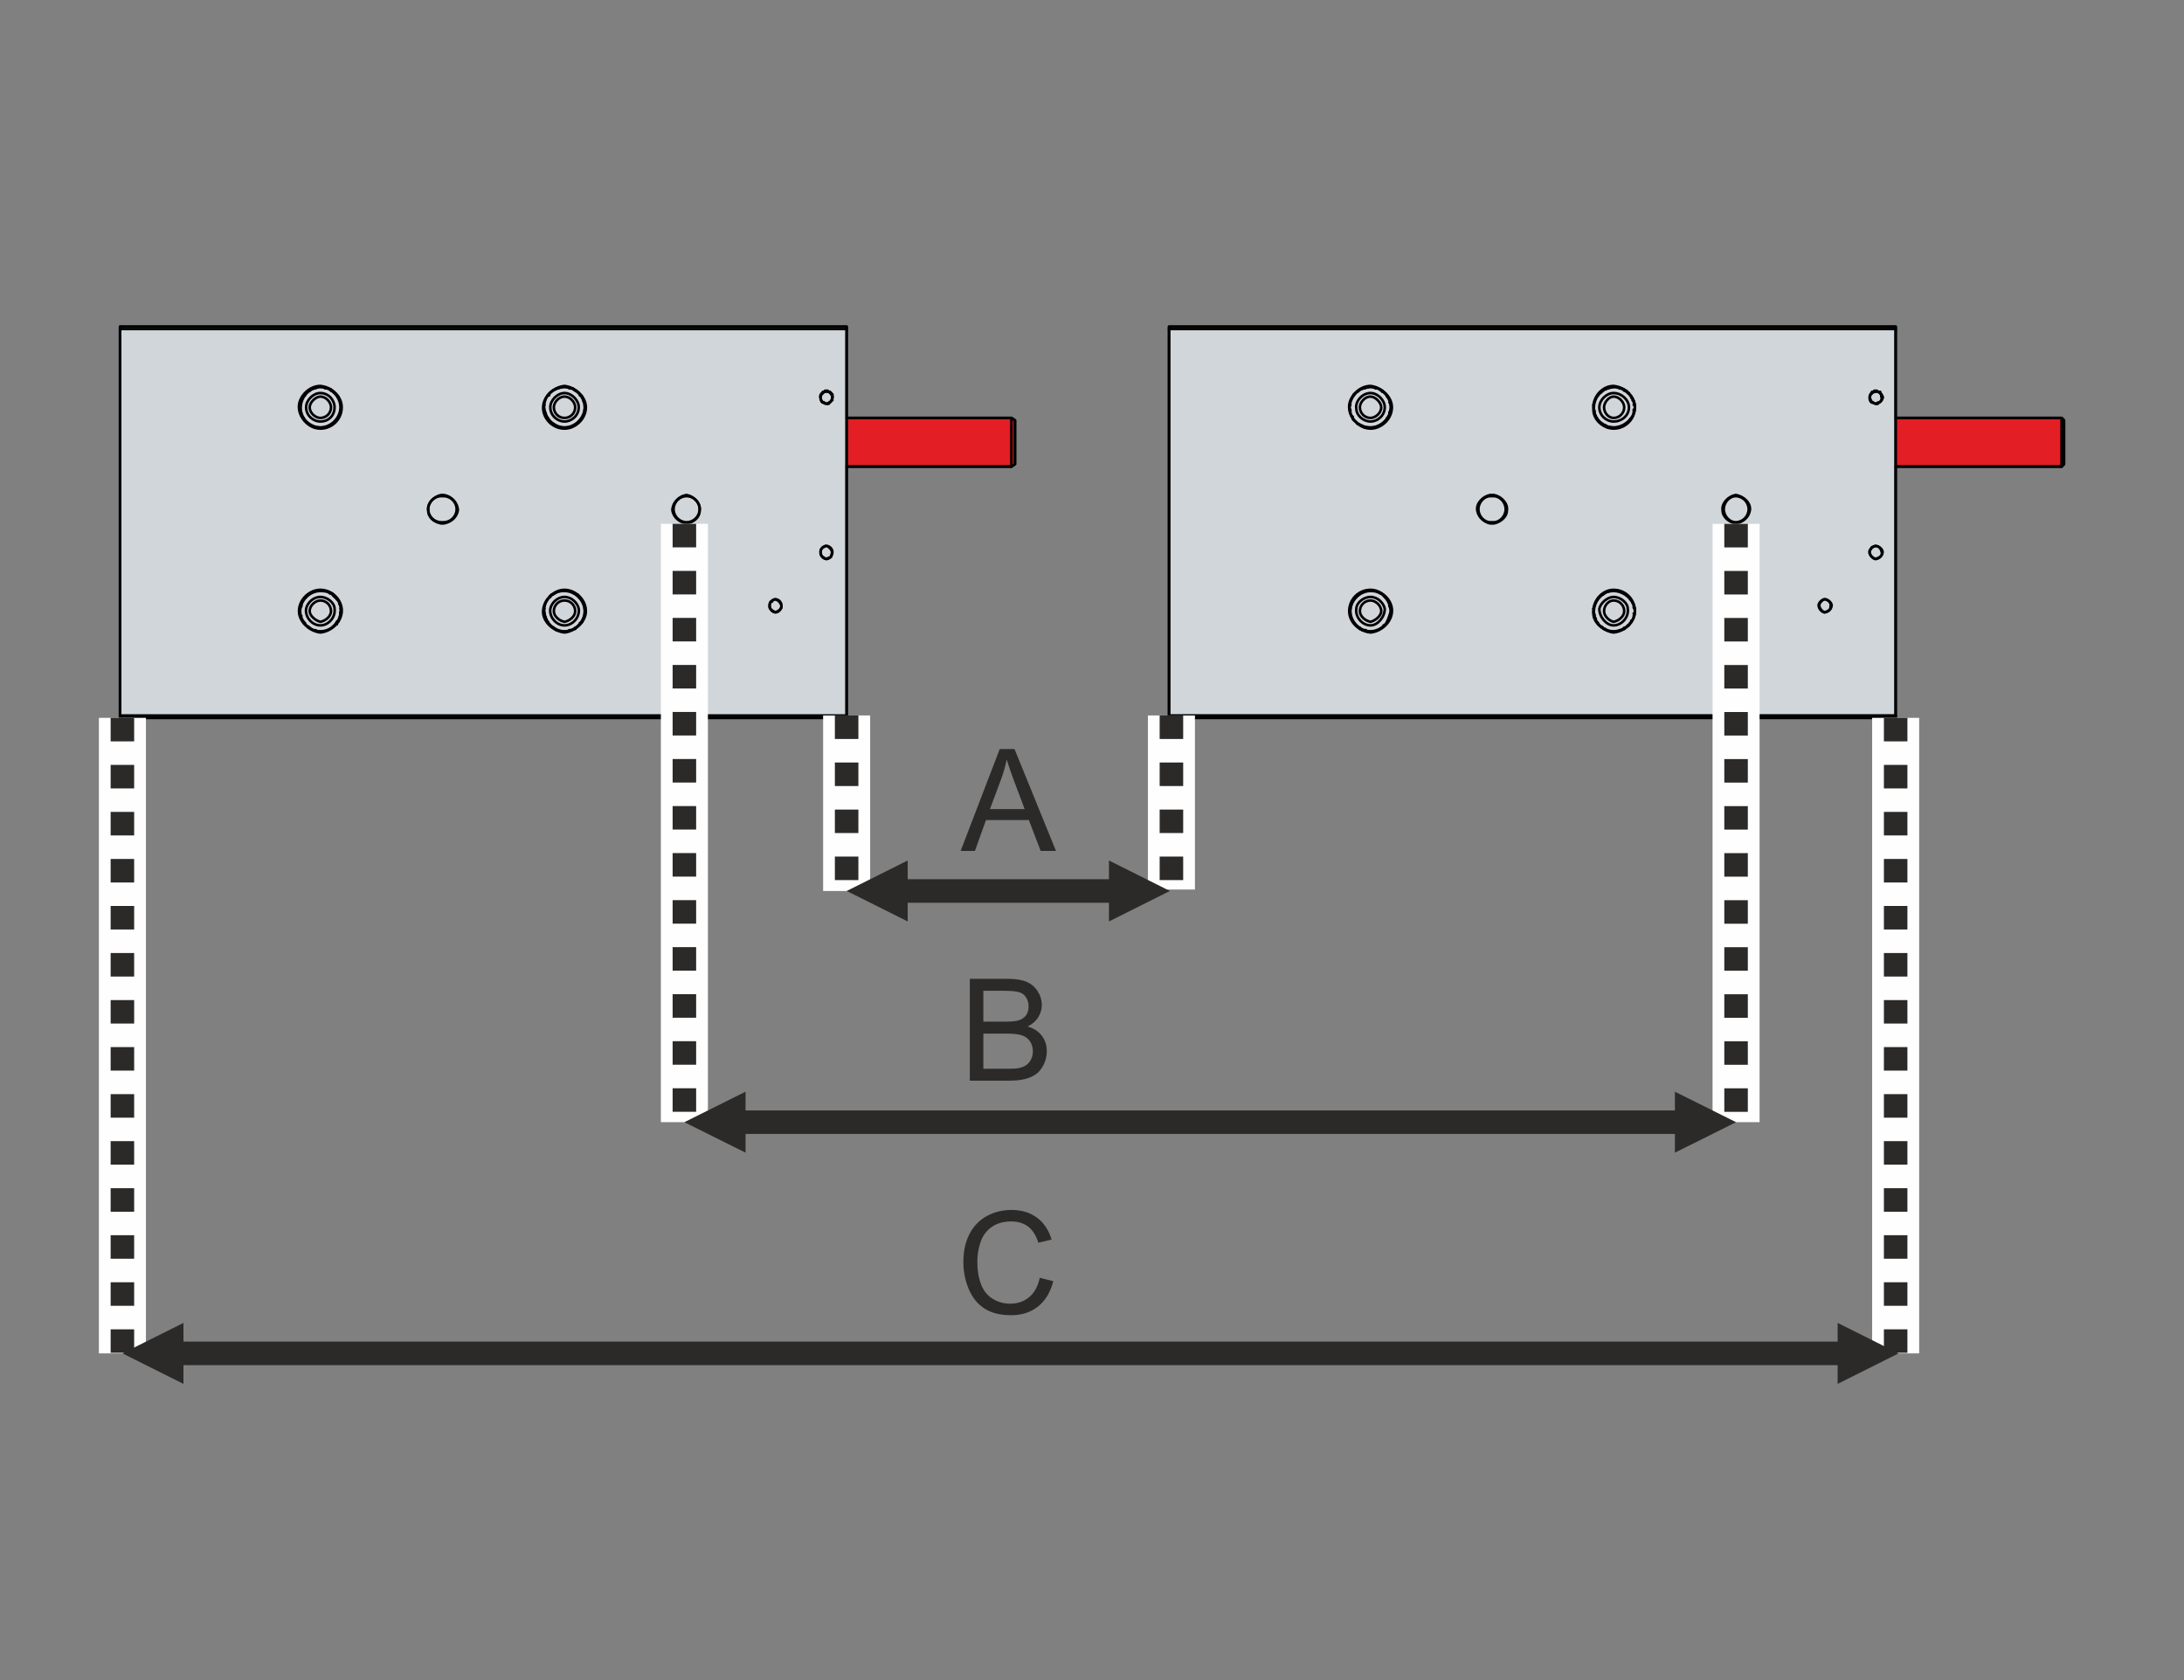 <?xml version="1.0" encoding="UTF-8"?>
<!DOCTYPE svg PUBLIC "-//W3C//DTD SVG 1.1//EN" "http://www.w3.org/Graphics/SVG/1.1/DTD/svg11.dtd">
<!-- Creator: Corel DESIGNER 2018 (64 Bit) -->
<svg xmlns="http://www.w3.org/2000/svg" xml:space="preserve" width="65mm" height="50mm" version="1.1" style="shape-rendering:geometricPrecision; text-rendering:geometricPrecision; image-rendering:optimizeQuality; fill-rule:evenodd; clip-rule:evenodd"
viewBox="0 0 6500 5000"
 xmlns:xlink="http://www.w3.org/1999/xlink">
 <rect x="0" y="0" width="6500" height="5000" fill="#808080" stroke="none"/>
 <defs>
  <style type="text/css">
   <![CDATA[
    .str2 {stroke:#FEFEFE;stroke-width:140;stroke-linejoin:round;stroke-miterlimit:22.926}
    .str0 {stroke:black;stroke-width:7.62;stroke-linecap:round;stroke-linejoin:round;stroke-miterlimit:22.926}
    .str1 {stroke:#2B2A29;stroke-width:7.62;stroke-linecap:round;stroke-linejoin:round;stroke-miterlimit:22.926}
    .str3 {stroke:#2B2A29;stroke-width:69.99;stroke-linejoin:round;stroke-miterlimit:22.926;stroke-dasharray:69.99 69.99}
    .fil2 {fill:none}
    .fil4 {fill:none;fill-rule:nonzero}
    .fil0 {fill:#D1D6DA}
    .fil1 {fill:#E31E24}
    .fil3 {fill:#2B2A29;fill-rule:nonzero}
   ]]>
  </style>
 </defs>
 <g id="Ebene_x0020_1">
  <polygon id="AL8042-0x0z-0000_x0020_231" class="fil0 str0" points="357.23,2136.36 2519.75,2136.36 2519.75,2136.36 2519.75,1388.47 2519.75,1388.47 2519.75,1388.47 3010.11,1388.47 3010.11,1388.47 3010.11,1388.47 3020.7,1381.41 3020.7,1381.41 3020.7,1374.36 3020.7,1374.36 3020.7,1370.83 3020.7,1370.83 3020.7,1367.3 3020.7,1367.3 3020.7,1360.24 3020.7,1360.24 3020.7,1356.72 3020.7,1356.72 3020.7,1349.66 3020.7,1349.66 3020.7,1342.61 3020.7,1342.61 3020.7,1332.02 3020.7,1332.02 3020.7,1324.97 3020.7,1324.97 3020.7,1317.91 3020.7,1317.91 3020.7,1317.91 3020.7,1307.33 3020.7,1307.33 3020.7,1300.27 3020.7,1300.27 3020.7,1293.22 3020.7,1293.22 3020.7,1282.63 3020.7,1282.63 3020.7,1279.11 3020.7,1279.11 3020.7,1272.05 3020.7,1272.05 3020.7,1264.99 3020.7,1264.99 3020.7,1261.47 3020.7,1261.47 3020.7,1257.94 3020.7,1257.94 3020.7,1250.88 3020.7,1250.88 3010.11,1243.83 3010.11,1243.83 3010.11,1243.83 2519.75,1243.83 2519.75,1243.83 2519.75,1243.83 2519.75,972.19 2519.75,972.19 2519.75,972.19 357.23,972.19 357.23,972.19 357.23,2136.36 "/>
  <polygon class="fil1 str1" points="2519.75,1243.83 3010.11,1243.83 3020.7,1250.88 3020.7,1381.41 3010.11,1388.47 2519.75,1388.47 "/>
  <polygon id="AL8042-0x0z-0000" class="fil0 str0" points="3479.31,2136.36 5641.84,2136.36 5641.84,2136.36 5641.84,1388.47 5641.84,1388.47 5641.84,1388.47 6135.72,1388.47 6135.72,1388.47 6135.72,1388.47 6142.78,1381.41 6142.78,1381.41 6142.78,1374.36 6142.78,1374.36 6142.78,1370.83 6142.78,1370.83 6142.78,1367.3 6142.78,1367.3 6142.78,1360.24 6142.78,1360.24 6142.78,1356.72 6142.78,1356.72 6142.78,1349.66 6142.78,1349.66 6142.78,1342.61 6142.78,1342.61 6142.78,1332.02 6142.78,1332.02 6142.78,1324.97 6142.78,1324.97 6142.78,1317.91 6142.78,1317.91 6142.78,1317.91 6142.78,1307.33 6142.78,1307.33 6142.78,1300.27 6142.78,1300.27 6142.78,1293.22 6142.78,1293.22 6142.78,1282.63 6142.78,1282.63 6142.78,1279.11 6142.78,1279.11 6142.78,1272.05 6142.78,1272.05 6142.78,1264.99 6142.78,1264.99 6142.78,1261.47 6142.78,1261.47 6142.78,1257.94 6142.78,1257.94 6142.78,1250.88 6142.78,1250.88 6135.72,1243.83 6135.72,1243.83 6135.72,1243.83 5641.84,1243.83 5641.84,1243.83 5641.84,1243.83 5641.84,972.19 5641.84,972.19 5641.84,972.19 3479.31,972.19 3479.31,972.19 3479.31,2136.36 "/>
  <polygon class="fil1 str1" points="5641.84,1243.83 6135.72,1243.83 6142.78,1250.88 6142.78,1381.41 6135.72,1388.47 5641.84,1388.47 "/>
  <path class="fil2 str0" d="M3010.11 1388.47l0 -70.56 0 0 0 -74.08m-1329.97 31.75c-31.75,0 -59.97,-24.7 -63.5,-56.45 -3.53,-35.27 28.22,-67.02 63.5,-70.55 31.75,3.53 63.5,31.75 63.5,63.5 0,35.28 -31.75,63.5 -63.5,63.5m0 606.78c-31.75,-3.53 -59.97,-28.23 -63.5,-56.45 -3.53,-35.28 28.22,-70.55 63.5,-70.55 31.75,0 63.5,28.22 63.5,63.5 0,31.75 -31.75,59.97 -63.5,63.5m-726.72 0c35.28,-3.53 67.03,-35.28 63.5,-70.56 -3.53,-31.75 -31.75,-56.44 -63.5,-56.44 -31.75,0 -63.5,28.22 -63.5,63.5 0,31.75 31.75,59.97 63.5,63.5m0 -606.78c-35.28,0 -67.03,-35.28 -63.5,-70.56 3.53,-28.22 31.75,-56.44 63.5,-56.44 35.28,3.53 63.5,31.75 63.5,63.5 0,35.28 -28.22,63.5 -63.5,63.5m719.67 -123.47c-10.59,3.52 -17.64,3.52 -28.23,10.58m-324.55 395.11l-7.06 0c-21.16,-3.53 -38.8,-17.64 -38.8,-38.81 -3.53,-21.16 17.64,-42.33 38.8,-45.86l7.06 0c24.69,3.53 42.33,24.7 42.33,45.86 -3.53,21.17 -21.16,35.28 -42.33,38.81m359.83 -388.06c21.17,0 42.34,21.17 42.34,42.34 0,24.69 -21.17,42.33 -42.34,42.33 -21.16,0 -42.33,-17.64 -42.33,-42.33 0,-21.17 21.17,-42.34 42.33,-42.34m363.36 303.39c21.17,3.53 42.34,24.7 38.81,45.86 0,21.17 -17.64,35.28 -38.81,38.81 -21.16,-3.53 -38.8,-17.64 -42.33,-38.81 0,-21.16 17.64,-42.33 42.33,-45.86m-1030.11 349.25c0,10.59 -3.53,21.17 -10.58,28.23m-49.39 -74.09c21.17,0 42.33,17.64 42.33,35.28 3.53,24.69 -17.64,49.39 -42.33,49.39 -24.69,0 -45.86,-24.7 -42.33,-49.39 3.52,-17.64 21.16,-35.28 42.33,-35.28m726.72 0c-21.16,0 -38.8,17.64 -42.33,35.28 -3.53,24.69 17.64,49.39 42.33,49.39 24.7,0 45.86,-24.7 42.34,-49.39 -3.53,-17.64 -21.17,-35.28 -42.34,-35.28m-7.05 -17.64c-10.59,0 -17.64,3.53 -28.23,10.59m645.59 38.8c3.53,7.06 10.58,10.59 17.64,14.11 7.05,-3.52 14.11,-7.05 17.64,-14.11m-31.75 -17.64c-3.53,3.53 -3.53,10.59 -3.53,17.64m17.64 -24.69c-3.53,0 -10.59,3.53 -10.59,7.05m10.59 -7.05c10.58,3.53 17.64,14.11 17.64,21.16m-1372.31 -635c-21.17,0 -42.33,21.17 -42.33,42.34 0,24.69 21.16,42.33 42.33,42.33 24.69,0 42.33,-17.64 42.33,-42.33 0,-21.17 -17.64,-42.34 -42.33,-42.34m-7.06 -17.63c-7.05,3.52 -17.63,3.52 -24.69,10.58m1527.53 465.67c3.53,0 7.05,-3.53 7.05,-3.53m-14.11 14.11c0,-3.53 3.53,-7.06 7.06,-10.58m-7.06 17.63c0,0 0,-3.52 0,-3.52m31.75 14.11c-3.53,3.53 -10.58,3.53 -14.11,7.05 -7.05,-3.52 -17.64,-7.05 -17.64,-17.64m28.22 -14.11c-3.52,-3.52 -7.05,-7.05 -10.58,-7.05m14.11 28.22c3.53,-7.06 3.53,-14.11 -3.53,-21.17m-7.05 -430.39c7.05,-3.52 14.11,-10.58 14.11,-21.16 0,-10.59 -10.58,-17.64 -21.17,-14.11 -10.58,0 -17.64,10.58 -14.11,17.64 0,10.58 10.59,17.63 21.17,17.63m-10.58 -35.27c-7.06,3.52 -10.59,10.58 -10.59,17.64 0,7.05 3.53,14.11 10.59,14.11m67.02 931.33l-2162.52 0m0 -1150.06l2162.52 0"/>
  <path class="fil2 str0" d="M1740.11 1205.02l0 0m705.56 -10.58c0,0 0,3.53 3.53,3.53m0 -31.75l0 3.52m3.53 -3.52l-3.53 0m7.05 -3.53l-3.52 3.53m10.58 35.27l0 0m3.53 -3.52l0 3.52m10.58 -10.58l0 0m0 -10.58l0 3.53m0 -7.06l0 3.53m0 -7.06l0 3.53m-3.53 -3.53l0 0m-3.53 -3.53l3.53 0m-3.53 -3.52l0 0m-3.52 0l0 0m-3.53 -3.53l0 3.53m-1502.83 712.61l0 0m35.27 -17.64l0 0 0 0m7.06 -3.53c0,0 -3.53,0 -3.53,0m14.11 -35.28c0,10.59 -3.53,21.17 -7.05,28.23m613.83 -645.59l0 0m14.11 -31.75l0 3.53m3.53 -7.06l0 0m3.53 -3.52l0 0m10.58 -7.06l-7.06 3.53m28.23 -10.58c-7.06,0 -14.11,3.52 -21.17,7.05m38.81 112.89l-3.53 0m10.58 0l-3.53 0m17.64 -7.06l0 0m17.64 -17.63l-3.53 3.52m7.06 -7.05l0 0m7.05 -17.64l0 3.53m0 -10.59l0 3.53m-119.94 589.14l0 0m17.64 -38.81l0 3.53m3.53 -7.05c0,0 0,0 0,0m31.75 -10.59c-10.59,0 -17.64,3.53 -28.23,10.59m-680.86 -497.42l-3.52 0m10.58 0l-3.53 0m17.64 -7.06l0 0m21.17 -21.16l0 0m7.05 -17.64l0 3.53m0 -10.59l0 3.53m677.34 656.17l-3.53 0m10.58 -3.53l-3.53 0m17.64 -7.06l0 3.53m10.59 -10.58l0 0m7.05 -7.06l-3.53 0m7.06 -7.05l0 3.53m7.05 -17.64l0 0m0 -7.06l0 0m-846.66 -17.64l0 3.53m3.53 -10.58l0 3.52m0 -10.58l0 3.53m3.52 -10.58l0 3.52m7.06 -10.58l0 0m3.53 -3.53l0 0m7.05 -7.05l0 0m21.17 -10.59l-3.53 0m10.58 0l0 0m-52.91 -553.86l0 0m14.11 -31.75l0 3.53m7.05 -10.58l0 0m31.75 -14.11c-7.05,3.52 -17.63,3.52 -24.69,10.58m24.69 716.14l0 0m-7.05 -3.53l0 0m-7.06 0l0 0m-10.58 -7.06l3.53 3.53m-7.06 -7.05l0 3.52m-14.11 -14.11l3.53 0m-7.06 -7.05l3.53 3.53m-7.05 -10.59l0 0m0 -7.05l0 0m-3.53 -7.06l0 0m726.72 -599.72c0,-3.53 0,-3.53 0,-3.53m3.53 7.06c0,0 0,0 0,0m0 7.05l0 0m3.53 3.53c0,0 0,0 0,0m3.52 7.06c0,0 0,0 0,-3.53m3.53 7.05c0,0 0,0 0,0m14.11 10.59l0 0 -7.05 0m14.11 7.05l0 0 -3.53 -3.53c0,0 0,0 0,0m10.58 7.06c0,0 0,0 0,0m7.06 0c0,0 0,0 0,0m3.53 0l0 0m-659.7 539.75l0 0m0 -7.06l0 0m-3.53 -7.05c3.53,3.53 3.53,3.53 3.53,3.53m-3.53 -7.06l0 0m-10.58 -17.64c0,3.53 3.53,3.53 3.53,7.06m-10.58 -14.11c0,0 0,0 0,3.52m-10.59 -7.05c3.53,0 3.53,0 7.06,0m-10.59 -3.53l0 0m-7.05 -3.53l0 0m-10.58 0c0,0 3.52,0 7.05,0m45.86 -553.86l0 0m0 -7.05l0 0m-3.53 -7.06l0 0m-3.52 -10.58l0 3.53m-10.59 -14.12l0 0m-7.05 -7.05l3.53 3.53m-7.06 -7.06l0 3.53m-7.06 -7.06l0 0m-10.58 0l3.53 0m-10.58 -3.52l3.52 0m-17.64 119.94l3.53 0m-7.05 0c0,0 0,0 0,0m-14.11 -3.53c3.52,0 3.52,0 7.05,3.53m-17.64 -10.58c0,0 3.53,3.52 7.06,3.52m-17.64 -14.11c0,0 0,0 0,0m-3.53 -7.05c0,3.53 0,3.53 0,3.53m-7.05 -10.59c3.52,0 3.52,3.53 3.52,3.53m-3.52 -10.58c0,0 0,0 0,0m-3.53 -7.06c0,0 0,0 0,3.53m0 -7.06l0 0m726.72 610.31l0 -7.06m3.53 14.11c-3.53,-3.52 -3.53,-3.52 -3.53,-7.05m7.06 17.64c0,0 0,0 0,0l-3.53 -7.06m10.58 17.64c-3.53,-3.53 -3.53,-3.53 -3.53,-7.05m17.64 17.63l0 0 -7.05 -3.52m14.11 10.58l-3.53 -3.53c0,0 0,0 0,0m17.64 7.06c0,0 0,0 0,0m3.53 0l0 0m17.64 -119.95l-3.53 0m10.58 0l-3.53 0m17.64 7.06l-3.53 0m10.59 3.53l-3.53 0m7.06 7.05l0 -3.53m7.05 10.59l-3.53 -3.53m7.06 7.06l0 0m3.53 7.05l0 0m3.52 10.58l0 -3.52m0 10.58l0 -3.53m-49.38 -656.16l-3.53 0m10.58 3.52l-3.53 0m10.59 0l0 0m7.05 7.06l-3.53 -3.53m10.59 7.06l-3.53 -3.53m7.06 7.05l0 0m7.05 7.06l-3.53 0m7.06 7.06l0 -3.53m3.53 10.58l0 0m3.52 7.06c0,0 -3.52,-3.53 -3.52,-3.53"/>
  <path class="fil2 str0" d="M2519.75 2129.3l0 7.06 -2162.52 0 0 -7.06 0 -1150.06 0 -7.05 2162.52 0 0 7.05 0 1150.06m-67.02 -963.08c0,0 3.52,-3.53 7.05,-3.53 10.58,3.53 17.64,10.58 17.64,21.17 0,7.05 -7.06,17.63 -17.64,17.63 -3.53,0 -7.05,0 -7.05,-3.52l-3.53 0m-3.53 -3.53c-7.06,-10.58 -3.53,-21.17 3.53,-24.7 -7.06,3.53 -10.59,14.12 -3.53,24.7m74.08 194.03l490.36 0 10.59 -7.06 0 -63.5 0 -67.03 -10.59 -7.05 -490.36 0m-874.89 -81.14c-21.16,14.11 -31.75,42.33 -21.16,67.03 7.05,24.69 31.75,42.33 56.44,42.33 31.75,0 59.97,-28.22 59.97,-59.97 0,-31.75 -28.22,-59.97 -59.97,-59.97l-7.05 0m7.05 91.72c-17.64,0 -31.75,-14.11 -31.75,-31.75 0,-14.11 14.11,-31.75 31.75,-31.75 17.64,0 31.75,17.64 31.75,31.75 0,17.64 -14.11,31.75 -31.75,31.75m-366.89 310.44l7.06 0c21.17,0 38.8,-17.64 38.8,-38.8 0,-21.17 -17.63,-38.81 -38.8,-38.81l-7.06 0c-21.16,0 -38.8,17.64 -38.8,38.81 0,21.16 17.64,38.8 38.8,38.8m730.25 -77.61c-21.16,0 -38.8,17.64 -38.8,38.81 0,21.16 17.64,38.8 38.8,38.8 21.17,0 38.81,-17.64 38.81,-38.8 0,-21.17 -17.64,-38.81 -38.81,-38.81m-1040.69 373.95c-10.58,17.63 -28.22,28.22 -49.39,28.22 -31.75,0 -59.97,-28.22 -59.97,-59.97 0,-31.75 28.22,-59.98 59.97,-59.98 17.64,0 31.75,3.53 42.33,17.64 14.11,10.59 21.17,28.22 17.64,45.86m1294.7 0c10.58,0 17.64,-10.58 17.64,-21.16 0,-7.06 -7.06,-17.64 -17.64,-17.64 -10.59,0 -17.64,10.58 -17.64,17.64 0,10.58 7.05,21.16 17.64,21.16m151.69 -158.75c10.58,0 17.64,-10.58 17.64,-21.16 0,-7.06 -7.06,-17.64 -17.64,-17.64 -10.58,0 -17.64,10.58 -17.64,17.64 0,10.58 7.06,21.16 17.64,21.16m-779.64 123.48c17.64,0 31.75,14.11 31.75,31.75 0,14.11 -14.11,28.22 -31.75,31.75 -17.64,-3.53 -31.75,-17.64 -31.75,-31.75 0,-17.64 14.11,-31.75 31.75,-31.75m-726.72 63.5c17.64,-3.53 31.75,-17.64 31.75,-31.75 0,-17.64 -14.11,-31.75 -31.75,-31.75 -14.11,0 -31.75,14.11 -31.75,31.75 0,14.11 17.64,28.22 31.75,31.75m691.44 -81.14c-21.16,14.11 -31.75,42.33 -21.16,67.02 7.05,24.7 31.75,42.34 56.44,42.34 31.75,0 59.97,-28.22 59.97,-59.97 0,-31.75 -28.22,-59.98 -59.97,-59.98l-7.05 0m-719.67 -515.05c17.64,0 31.75,-14.11 31.75,-31.75 0,-14.11 -14.11,-31.75 -31.75,-31.75 -14.11,0 -31.75,17.64 -31.75,31.75 0,17.64 17.64,31.75 31.75,31.75m-31.75 -81.14c-21.17,14.11 -31.75,42.33 -24.69,67.03 7.05,24.69 31.75,42.33 56.44,42.33 31.75,0 59.97,-28.22 59.97,-59.97 0,-31.75 -28.22,-59.97 -59.97,-59.97l-7.06 0"/>
  <path class="fil2 str0" d="M6135.72 1388.47l0 -70.56 0 0 0 -74.08m-1333.5 31.75c-28.22,0 -59.97,-24.7 -59.97,-56.45 -3.53,-35.27 24.7,-70.55 59.97,-70.55 35.28,3.53 63.5,31.75 63.5,63.5 0,35.28 -28.22,63.5 -63.5,63.5m0 606.78c-28.22,-3.53 -59.97,-28.23 -59.97,-56.45 -3.53,-35.28 24.7,-70.55 59.97,-70.55 35.28,0 63.5,28.22 63.5,63.5 0,31.75 -28.22,59.97 -63.5,63.5m-723.19 0c35.28,-3.53 67.03,-35.28 63.5,-70.56 -3.53,-31.75 -35.28,-56.44 -63.5,-56.44 -35.28,0 -63.5,28.22 -63.5,63.5 0,31.75 28.22,59.97 63.5,63.5m0 -606.78c-35.28,0 -67.03,-35.28 -63.5,-70.56 3.53,-28.22 31.75,-56.44 63.5,-56.44 31.75,3.53 63.5,31.75 63.5,63.5 0,35.28 -31.75,63.5 -63.5,63.5m719.67 -123.47c-10.59,3.52 -21.17,3.52 -28.23,10.58m-324.55 395.11l-10.58 0c-17.64,-3.53 -35.28,-17.64 -38.81,-38.81 -3.53,-21.16 17.64,-42.33 38.81,-45.86l10.58 0c21.17,3.53 42.33,24.7 38.8,45.86 0,21.17 -21.16,35.28 -38.8,38.81m356.3 -388.06c24.7,0 45.87,21.17 45.87,42.34 0,24.69 -21.17,42.33 -45.87,42.33 -21.16,0 -42.33,-17.64 -42.33,-42.33 0,-21.17 21.17,-42.34 42.33,-42.34m363.37 303.39c24.69,3.53 45.86,24.7 42.33,45.86 -3.53,21.17 -21.17,35.28 -42.33,38.81 -17.64,-3.53 -38.81,-17.64 -38.81,-38.81 -3.53,-21.16 17.64,-42.33 38.81,-45.86m-1026.59 349.25c-3.53,10.59 -7.05,21.17 -10.58,28.23m-49.39 -74.09c21.17,0 38.81,17.64 42.33,35.28 0,24.69 -21.16,49.39 -42.33,49.39 -24.69,0 -45.86,-24.7 -42.33,-49.39 0,-17.64 21.16,-35.28 42.33,-35.28m723.19 0c-17.63,0 -38.8,17.64 -42.33,35.28 0,24.69 21.17,49.39 42.33,49.39 24.7,0 45.87,-24.7 42.34,-49.39 0,-17.64 -21.17,-35.28 -42.34,-35.28m-3.52 -17.64c-10.59,0 -21.17,3.53 -28.23,10.59m645.59 38.8c3.53,7.06 7.05,10.59 14.11,14.11 10.58,-3.52 17.64,-7.05 17.64,-14.11m-28.22 -17.64c-3.53,3.53 -7.06,10.59 -3.53,17.64m14.11 -24.69c-3.53,0 -7.06,3.53 -10.58,7.05m14.11 -7.05c10.58,3.53 17.64,14.11 14.11,21.16m-1368.78 -635c-24.69,0 -45.86,24.7 -42.33,45.87 0,21.16 21.16,38.8 42.33,38.8 21.17,0 42.33,-17.64 42.33,-42.33 0,-21.17 -21.16,-42.34 -42.33,-42.34m-7.06 -17.63c-10.58,3.52 -21.16,3.52 -28.22,10.58m1527.53 465.67c3.53,0 7.06,-3.53 10.58,-3.53m-17.64 14.11c3.53,-3.53 3.53,-7.06 7.06,-10.58m-7.06 17.63c0,0 0,-3.52 0,-3.52m31.75 14.11c-3.52,3.53 -7.05,3.53 -14.11,7.05 -7.05,-3.52 -14.11,-7.05 -17.64,-17.64m31.75 -14.11c-3.52,-3.52 -7.05,-7.05 -14.11,-7.05m17.64 28.22c3.53,-7.06 0,-14.11 -3.53,-21.17m-10.58 -430.39c10.58,-3.52 17.64,-10.58 14.11,-21.16 0,-10.59 -10.58,-17.64 -17.64,-14.11 -10.58,0 -17.64,10.58 -17.64,17.64 3.53,10.58 10.59,17.63 21.17,17.63m-10.58 -35.27c-7.06,3.52 -10.59,10.58 -10.59,17.64 0,7.05 3.53,14.11 10.59,14.11m67.03 931.33l-2162.53 0m0 -1150.06l2162.53 0"/>
  <path class="fil2 str0" d="M4865.72 1205.02l-3.52 0m705.55 -10.58c0,0 3.53,3.53 3.53,3.53m0 -31.75l0 3.52m7.06 -3.52l-3.53 0m3.53 -3.53l0 3.53m10.58 35.27l-3.53 0m3.53 -3.52l0 3.52m10.58 -10.58l0 0m3.53 -10.58l0 3.53m-3.53 -7.06l0 3.53m0 -7.06l0 3.53m0 -3.53l0 0m-3.53 -3.53l0 0m-3.52 -3.52l3.52 0m-7.05 0l3.53 0m-7.06 -3.53l3.53 3.53m-1506.36 712.61l0 0m38.8 -17.64l0 0 -3.52 0m7.05 -3.53c0,0 0,0 0,0m14.11 -35.28c-3.53,10.59 -7.05,21.17 -10.58,28.23m613.83 -645.59l0 0m14.11 -31.75l0 3.53m7.06 -7.06l-3.53 0m7.06 -3.52l0 0m7.05 -7.06l-3.53 3.53m28.23 -10.58c-7.06,0 -14.11,3.52 -21.17,7.05m35.28 112.89l0 0m7.05 0l0 0m14.11 -7.06l0 0m17.64 -17.63l0 3.52m3.53 -7.05l0 0m7.06 -17.64l0 3.53m0 -10.59l0 3.53m-119.95 589.14l0 0m21.17 -38.81l-3.53 3.53m7.06 -7.05c0,0 0,0 0,0m31.75 -10.59c-10.59,0 -21.17,3.53 -28.23,10.59m-684.38 -497.42l0 0m7.05 0l0 0m14.11 -7.06l0 0m24.7 -21.16l-3.53 0m7.05 -17.64l0 3.53m3.53 -10.59l0 3.53m673.81 656.17l0 0m7.05 -3.53l0 0m14.11 -7.06l0 3.53m14.12 -10.58l-3.53 0m7.05 -7.06l0 0m3.53 -7.05l0 3.53m7.06 -17.64l0 0m0 -7.06l0 0m-843.14 -17.64l0 3.53m0 -10.58l0 3.52m3.53 -10.58l0 3.53m3.52 -10.58l0 3.52m3.53 -10.58l0 0m7.06 -3.53l-3.53 0m10.58 -7.05l-3.53 0m24.7 -10.59l-3.53 0m10.58 0l-3.52 0m-49.39 -553.86l0 0m10.58 -31.75l0 3.53m10.58 -10.58l0 0m31.75 -14.11c-10.58,3.52 -21.16,3.52 -28.22,10.58m24.7 716.14l3.52 0m-10.58 -3.53l3.53 0m-10.58 0l0 0m-7.06 -7.06l0 3.53m-7.06 -7.05l3.53 3.52m-14.11 -14.11l0 0m-3.53 -7.05l0 3.53m-3.52 -10.59l0 0m-3.53 -7.05l0 0m0 -7.06l0 0m726.72 -599.72c0,-3.53 0,-3.53 0,-3.53m0 7.06c0,0 0,0 0,0m3.53 7.05l0 0m0 3.53c0,0 0,0 0,0m3.53 7.06c0,0 0,0 0,-3.53m3.52 7.05c0,0 0,0 0,0m14.11 10.59l0 0 -3.52 0m14.11 7.05l0 0 -3.53 -3.53c0,0 -3.53,0 -3.53,0m14.11 7.06c0,0 0,0 -3.52,0m10.58 0c-3.53,0 -3.53,0 -3.53,0m7.06 0l-3.53 0m-656.17 539.75l0 0m-3.53 -7.06l0 0m0 -7.05c0,3.53 0,3.53 0,3.53m0 -7.06l0 0m-14.11 -17.64c3.53,3.53 3.53,3.53 7.06,7.06m-14.11 -14.11c0,0 3.53,0 3.53,3.52m-10.59 -7.05c0,0 3.53,0 3.53,0m-10.58 -3.53l0 0m-3.53 -3.53l0 0m-14.11 0c3.53,0 3.53,0 7.05,0m49.39 -553.86l0 0m-3.53 -7.05l0 0m0 -7.06l0 0m-7.05 -10.58l3.53 3.53m-10.59 -14.12l0 0m-7.05 -7.05l0 3.53m-7.06 -7.06l3.53 3.53m-10.58 -7.06l0 0m-7.06 0l3.53 0m-10.58 -3.52l0 0m-14.12 119.94l0 0m-7.05 0c0,0 3.53,0 3.53,0m-14.11 -3.53c0,0 3.52,0 7.05,3.53m-21.17 -10.58c3.53,0 7.06,3.52 10.59,3.52m-21.17 -14.11c0,0 0,0 0,0m-3.53 -7.05c0,3.53 0,3.53 0,3.53m-3.52 -10.59c0,0 0,3.53 3.52,3.53m-7.05 -10.58c0,0 0,0 0,0m0 -7.06c0,0 0,0 0,3.53m0 -7.06l0 0m726.72 610.31l-3.53 -7.06m3.53 14.11c0,-3.52 0,-3.52 0,-7.05m3.53 17.64c0,0 0,0 0,0l0 -7.06m7.05 17.64c0,-3.53 0,-3.53 -3.52,-7.05m17.63 17.63l0 0 -3.52 -3.52m14.11 10.58l-3.53 -3.53c0,0 -3.53,0 -3.53,0m21.17 7.06c-3.53,0 -3.53,0 -3.53,0m7.06 0l0 0m14.11 -119.95l0 0m7.05 0l0 0m14.11 7.06l0 0m7.06 3.53l0 0m7.06 7.05l-3.53 -3.53m7.05 10.59l0 -3.53m3.53 7.06l0 0m3.53 7.05l0 0m3.53 10.58l0 -3.52m3.52 10.58l-3.52 -3.53m-49.39 -656.16l0 0m7.05 3.52l0 0m7.06 0l0 0m7.05 7.06l0 -3.53m7.06 7.06l0 -3.53m7.06 7.05l-3.53 0m7.05 7.06l0 0m3.53 7.06l0 -3.53m3.53 10.58l0 0m3.53 7.06c0,0 0,-3.53 0,-3.53"/>
  <path class="fil2 str0" d="M5641.84 2129.3l0 7.06 -2162.53 0 0 -7.06 0 -1150.06 0 -7.05 2162.53 0 0 7.05 0 1150.06m-67.03 -963.08c3.53,0 7.05,-3.53 7.05,-3.53 10.59,3.53 21.17,10.58 21.17,21.17 0,7.05 -10.58,17.63 -21.17,17.63 0,0 -3.52,0 -7.05,-3.52l-3.53 0m-3.53 -3.53c-3.53,-10.58 -3.53,-21.17 3.53,-24.7 -7.06,3.53 -7.06,14.12 -3.53,24.7m74.09 194.03l493.88 0 7.06 -7.06 0 -63.5 0 -67.03 -7.06 -7.05 -493.88 0m-871.37 -81.14c-21.16,14.11 -31.75,42.33 -24.69,67.03 7.06,24.69 31.75,42.33 56.44,42.33 31.75,0 63.5,-28.22 63.5,-59.97 0,-31.75 -31.75,-59.97 -63.5,-59.97l-3.52 0m3.52 91.72c-14.11,0 -28.22,-14.11 -28.22,-31.75 0,-14.11 14.11,-31.75 28.22,-31.75 17.64,0 31.75,17.64 31.75,31.75 0,17.64 -14.11,31.75 -31.75,31.75m-366.88 310.44l10.58 0c17.64,0 35.28,-17.64 35.28,-38.8 0,-21.17 -17.64,-38.81 -35.28,-38.81l-10.58 0c-17.64,0 -35.28,17.64 -35.28,38.81 0,21.16 17.64,38.8 35.28,38.8m730.25 -77.61c-17.64,0 -35.28,17.64 -35.28,38.81 0,21.16 17.64,38.8 35.28,38.8 21.16,0 38.8,-17.64 38.8,-38.8 0,-21.17 -17.64,-38.81 -38.8,-38.81m-1037.17 373.95c-10.58,17.63 -31.75,28.22 -49.39,28.22 -31.75,0 -59.97,-28.22 -59.97,-59.97 0,-31.75 28.22,-59.98 59.97,-59.98 14.11,0 31.75,3.53 42.33,17.64 10.59,10.59 17.64,28.22 17.64,45.86m1291.17 0c10.58,0 21.17,-10.58 21.17,-21.16 0,-7.06 -10.59,-17.64 -21.17,-17.64 -7.06,0 -17.64,10.58 -17.64,17.64 0,10.58 10.58,21.16 17.64,21.16m151.69 -158.75c10.59,0 21.17,-10.58 21.17,-21.16 0,-7.06 -10.58,-17.64 -21.17,-17.64 -7.05,0 -17.64,10.58 -17.64,17.64 0,10.58 10.59,21.16 17.64,21.16m-779.64 123.48c17.64,0 31.75,14.11 31.75,31.75 0,14.11 -14.11,28.22 -31.75,31.75 -14.11,-3.53 -28.22,-17.64 -28.22,-31.75 0,-17.64 14.11,-31.75 28.22,-31.75m-723.19 63.5c14.11,-3.53 31.75,-17.64 31.75,-31.75 0,-17.64 -17.64,-31.75 -31.75,-31.75 -17.64,0 -31.75,14.11 -31.75,31.75 0,14.11 14.11,28.22 31.75,31.75m691.44 -81.14c-21.16,14.11 -31.75,42.33 -24.69,67.02 7.06,24.7 31.75,42.34 56.44,42.34 31.75,0 63.5,-28.22 63.5,-59.97 0,-31.75 -31.75,-59.98 -63.5,-59.98l-3.52 0m-719.67 -515.05c14.11,0 31.75,-14.11 31.75,-31.75 0,-14.11 -17.64,-31.75 -31.75,-31.75 -17.64,0 -31.75,17.64 -31.75,31.75 0,17.64 14.11,31.75 31.75,31.75m-35.28 -81.14c-21.16,14.11 -31.75,42.33 -24.69,67.03 7.05,24.69 31.75,42.33 59.97,42.33 31.75,0 59.97,-28.22 59.97,-59.97 0,-31.75 -28.22,-59.97 -59.97,-59.97l-7.06 0"/>
  <line class="fil2 str2" x1="364.28" y1="2136.36" x2="364.28" y2= "4027.79" />
  <line id="_1" class="fil2 str3" x1="364.28" y1="2136.36" x2="364.28" y2= "4027.79" />
  <line class="fil2 str2" x1="5641.84" y1="2136.36" x2="5641.84" y2= "4027.79" />
  <line id="_1_0" class="fil2 str3" x1="5641.84" y1="2136.36" x2="5641.84" y2= "4027.79" />
  <path class="fil3" d="M364.56 4027.79l181.44 -90.72 0 181.44 -181.44 -90.72zm179.06 35c-19.32,0 -35,-15.68 -35,-35 0,-19.32 15.68,-35 35,-35l0 70zm4927.89 0l-4927.89 0 0 -70 4927.89 0 0 70zm179.06 -35l-181.44 90.72 0 -181.44 181.44 90.72zm-179.06 -35c19.32,0 35,15.68 35,35 0,19.32 -15.68,35 -35,35l0 -70z"/>
  <line class="fil4 str2" x1="2519.75" y1="2129.3" x2="2519.75" y2= "2651.59" />
  <line id="_1_1" class="fil4 str3" x1="2519.75" y1="2129.3" x2="2519.75" y2= "2651.59" />
  <line class="fil4 str2" x1="3486.37" y1="2129.3" x2="3486.37" y2= "2647.38" />
  <line id="_1_2" class="fil4 str3" x1="3486.37" y1="2129.3" x2="3486.37" y2= "2647.38" />
  <path class="fil3" d="M2520.03 2651.59l181.44 -90.72 0 181.44 -181.44 -90.72zm179.06 35c-19.32,0 -35,-15.68 -35,-35 0,-19.32 15.68,-35 35,-35l0 70zm603.73 0l-603.73 0 0 -70 603.73 0 0 70zm179.06 -35l-181.44 90.72 0 -181.44 181.44 90.72zm-179.06 -35c19.32,0 35,15.68 35,35 0,19.32 -15.68,35 -35,35l0 -70z"/>
  <path class="fil3" d="M2859.07 2532.38l116.27 -303.1 44.1 0 123.4 303.1 -45.65 0 -35.07 -91.86 -127.63 0 -32.88 91.86 -42.54 0zm87.2 -124.46l103.29 0 -31.61 -84.03c-9.52,-25.54 -16.72,-46.64 -21.73,-63.29 -4.16,19.76 -9.73,39.16 -16.72,58.35l-33.23 88.97z"/>
  <path class="fil3" d="M2886.45 3216.2l0 -303.1 113.74 0c23.14,0 41.7,3.03 55.74,9.17 13.97,6.14 24.9,15.59 32.8,28.36 7.98,12.7 11.93,26.04 11.93,40.01 0,12.91 -3.53,25.11 -10.51,36.54 -6.99,11.43 -17.57,20.68 -31.75,27.73 18.34,5.36 32.45,14.54 42.26,27.52 9.88,12.91 14.81,28.22 14.81,45.86 0,14.25 -3.03,27.44 -9.03,39.65 -5.99,12.21 -13.4,21.59 -22.22,28.22 -8.82,6.56 -19.9,11.57 -33.16,14.96 -13.34,3.39 -29.64,5.08 -48.97,5.08l-115.64 0zm40.22 -175.68l65.55 0c17.77,0 30.55,-1.2 38.24,-3.53 10.23,-3.03 17.92,-8.11 23.07,-15.17 5.15,-7.05 7.76,-15.87 7.76,-26.53 0,-10.09 -2.4,-18.98 -7.27,-26.6 -4.8,-7.69 -11.71,-12.98 -20.67,-15.8 -8.96,-2.82 -24.34,-4.23 -46.07,-4.23l-60.61 0 0 91.86zm0 140.12l75.49 0c12.99,0 22.09,-0.49 27.38,-1.48 9.17,-1.62 16.93,-4.38 23.14,-8.26 6.21,-3.88 11.29,-9.52 15.31,-16.93 4.02,-7.41 6,-15.94 6,-25.61 0,-11.36 -2.89,-21.17 -8.75,-29.56 -5.79,-8.4 -13.83,-14.26 -24.13,-17.64 -10.23,-3.39 -25.05,-5.08 -44.31,-5.08l-70.13 0 0 104.56z"/>
  <path class="fil3" d="M3094.51 3802.74l40.22 10.16c-8.39,32.95 -23.49,58 -45.3,75.29 -21.8,17.28 -48.47,25.96 -80,25.96 -32.6,0 -59.13,-6.63 -79.59,-19.97 -20.46,-13.26 -35.98,-32.52 -46.64,-57.71 -10.65,-25.26 -16.01,-52.28 -16.01,-81.21 0,-31.54 5.99,-59.05 18.06,-82.55 12.06,-23.49 29.21,-41.34 51.43,-53.55 22.23,-12.21 46.71,-18.27 73.38,-18.27 30.34,0 55.81,7.69 76.41,23.14 20.67,15.45 35.07,37.11 43.18,65.05l-39.37 9.31c-6.98,-22.01 -17.21,-38.1 -30.55,-48.12 -13.33,-10.09 -30.13,-15.09 -50.38,-15.09 -23.21,0 -42.68,5.57 -58.27,16.72 -15.6,11.14 -26.6,26.17 -32.88,44.94 -6.35,18.84 -9.53,38.24 -9.53,58.21 0,25.75 3.74,48.26 11.22,67.45 7.48,19.26 19.12,33.58 34.93,43.11 15.8,9.52 32.87,14.25 51.29,14.25 22.44,0 41.34,-6.49 56.87,-19.4 15.52,-12.98 26.03,-32.18 31.53,-57.72z"/>
  <g id="_1995601824272">
   <line class="fil4 str2" x1="2036.86" y1="1558.98" x2="2036.86" y2= "3339.69" />
   <line id="_1_3" class="fil4 str3" x1="2036.86" y1="1558.98" x2="2036.86" y2= "3339.69" />
  </g>
  <g id="_1995601823856">
   <line class="fil4 str2" x1="5166.87" y1="1559.16" x2="5166.87" y2= "3339.69" />
   <line id="_1_4" class="fil4 str3" x1="5166.87" y1="1559.16" x2="5166.87" y2= "3339.69" />
  </g>
  <path class="fil3" d="M2036.86 3339.69l182.05 -90.72 0 181.44 -182.05 -90.72zm179.67 35c-19.39,0 -35.12,-15.68 -35.12,-35 0,-19.32 15.73,-35 35.12,-35l0 70zm2770.67 0l-2770.67 0 0 -70 2770.67 0 0 70zm179.67 -35l-182.05 90.72 0 -181.44 182.05 90.72zm-179.67 -35c19.39,0 35.12,15.68 35.12,35 0,19.32 -15.73,35 -35.12,35l0 -70z"/>
 </g>
</svg>
